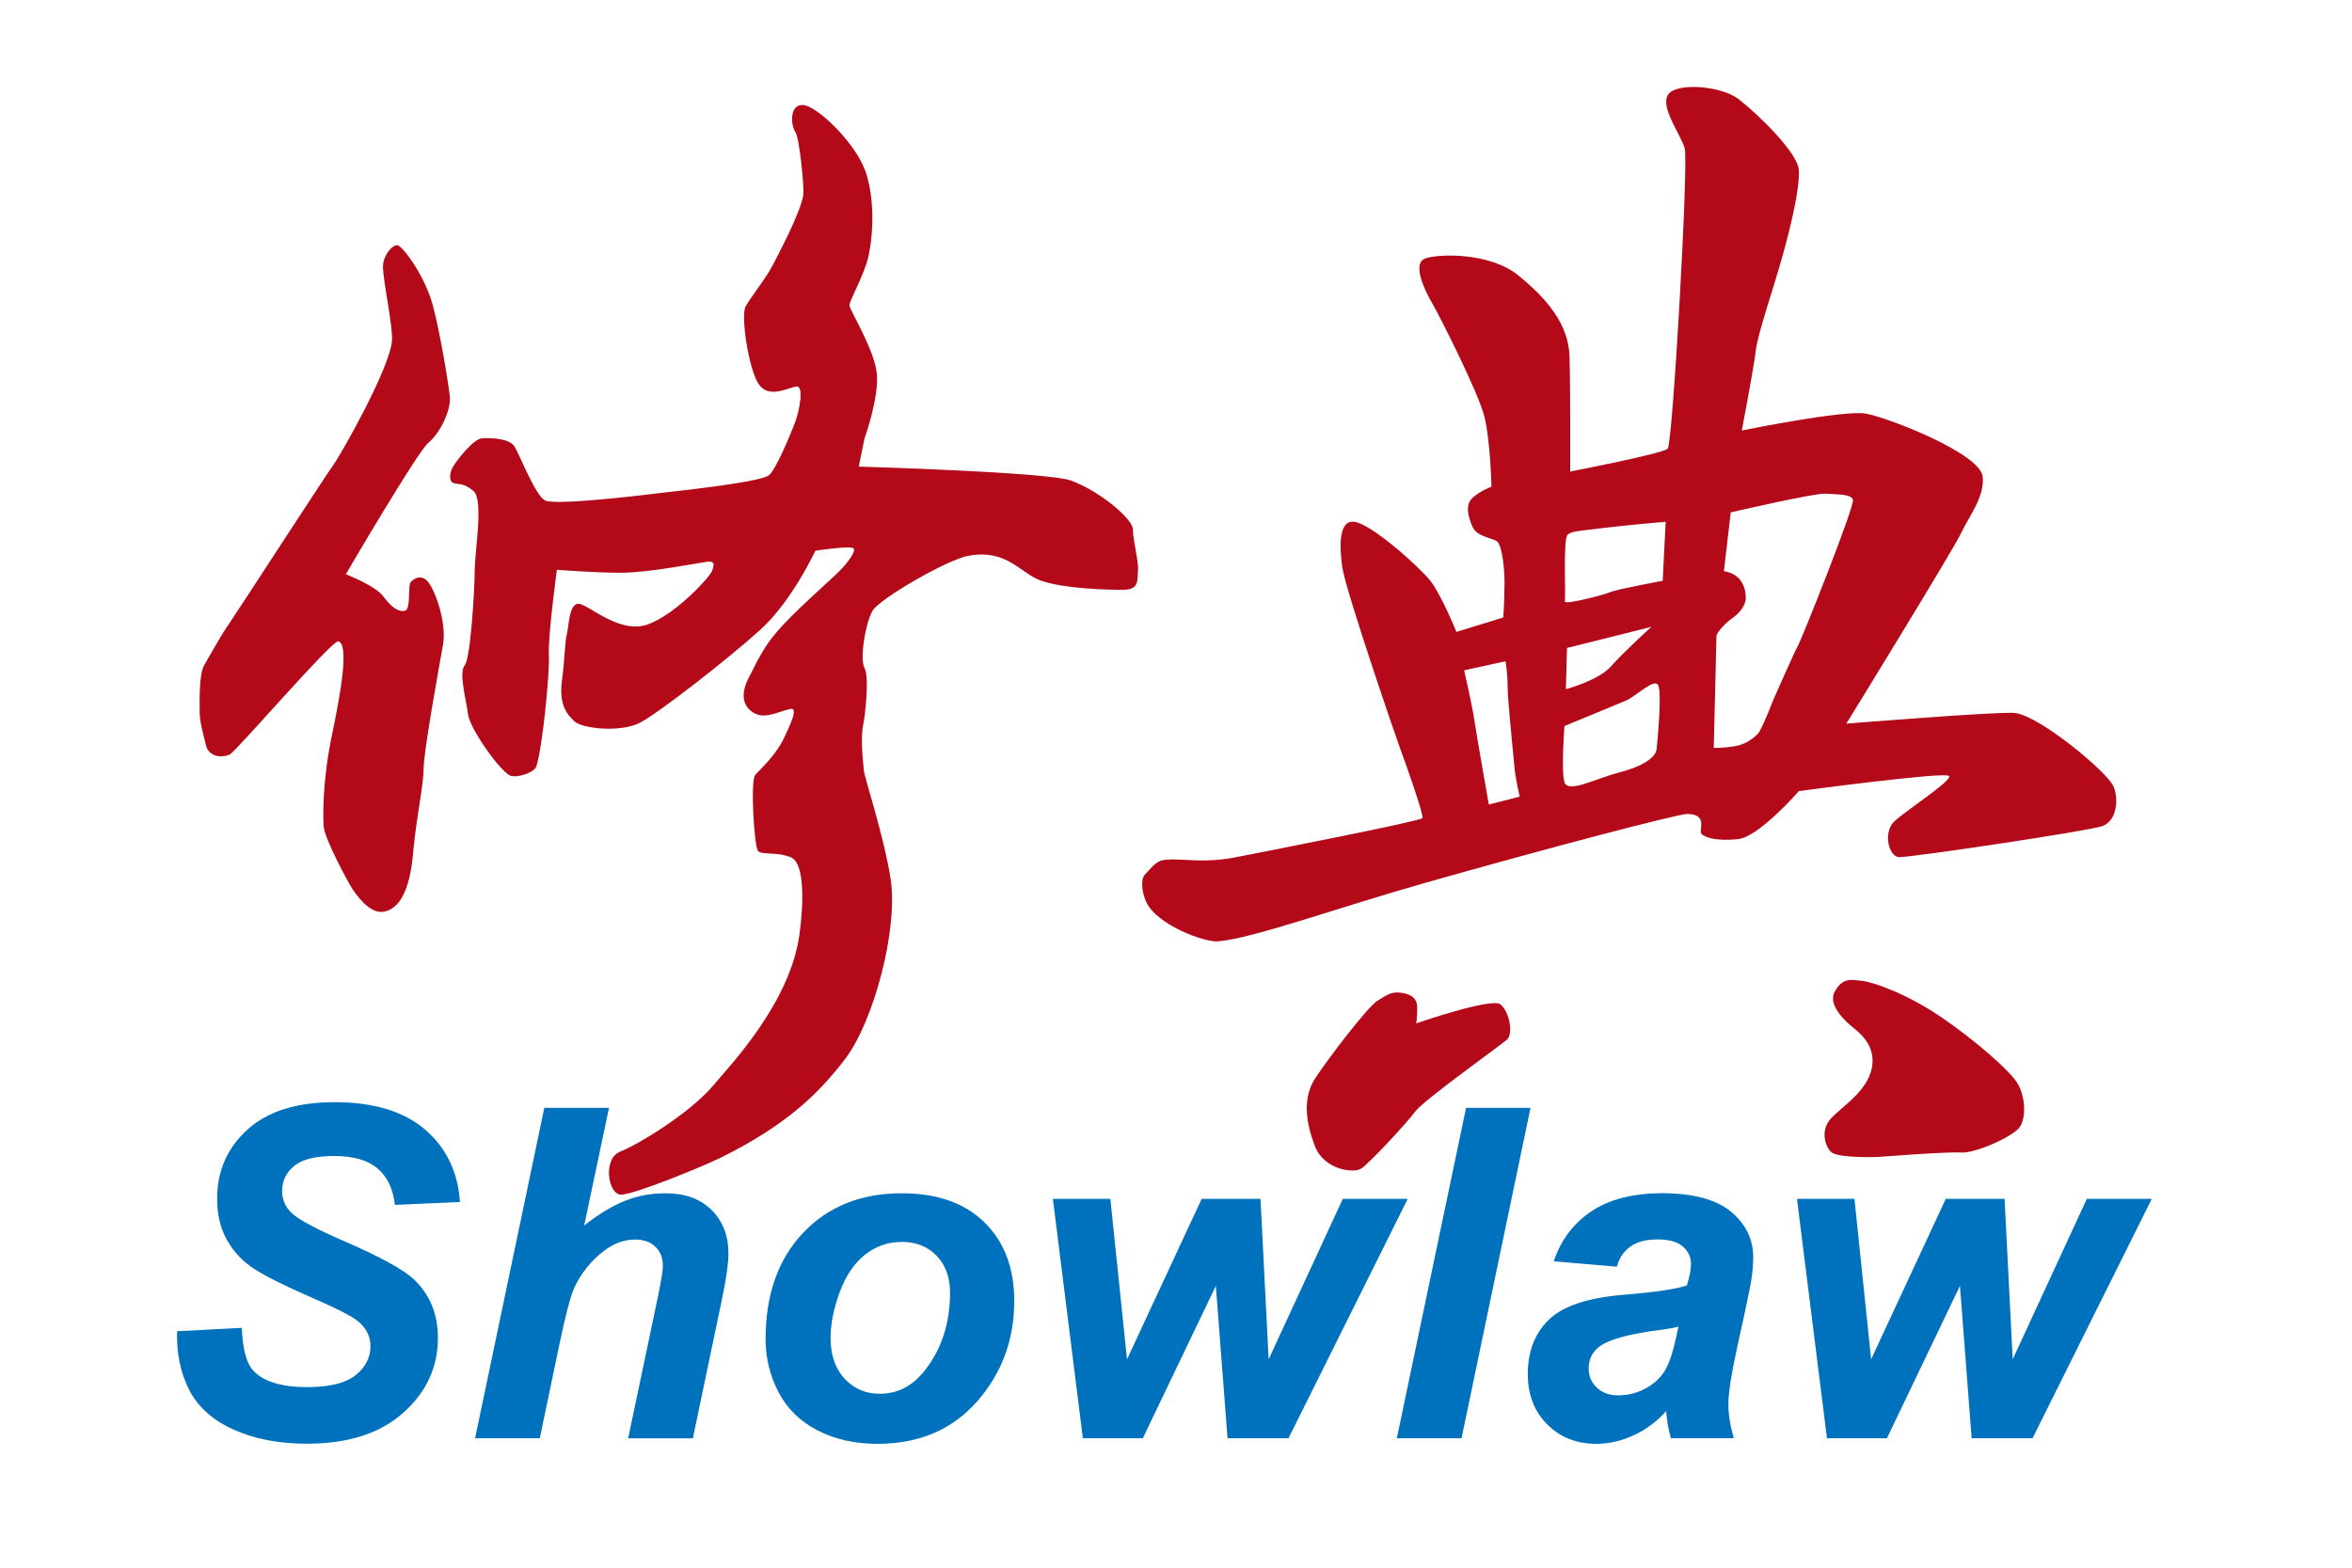 <?xml version="1.0" encoding="UTF-8"?>
<svg xmlns="http://www.w3.org/2000/svg" id="_图层_1" data-name="图层 1" viewBox="0 0 378.13 252.12">
  <defs>
    <style> .cls-1 { fill: #b40919; } .cls-1, .cls-2 { stroke-width: 0px; } .cls-2 { fill: #0071bc; } </style>
  </defs>
  <path class="cls-1" d="M63.95,39.46c.81.17,4.35,4.83,5.64,9.66,1.29,4.83,2.66,13.52,2.74,14.81.13,2.26-1.7,5.83-3.47,7.28-1.77,1.45-13.26,21.13-13.26,21.13,0,0,4.78,1.83,6.06,3.6,1.29,1.77,2.41,2.48,3.43,2.28,1.02-.2.43-4.17.97-4.67.54-.49,1.61-1.29,2.74,0,1.13,1.29,3.06,6.6,2.42,10.14-.64,3.54-3.11,17.24-3.11,19.81s-1.14,7.96-1.61,12.79c-.23,2.38-.68,9.72-4.93,10.33-2.17.31-4.28-2.73-4.93-3.7-.64-.97-4.43-8-4.59-9.93-.16-1.93-.16-7.73,1.29-14.65,1.45-6.92,2.83-14.83,1.03-15.21-1-.21-16.43,17.73-17.43,18.19-1.49.68-3.42.21-3.8-1.4-.16-.7-1.04-3.68-1.04-5.29s-.14-6.22.73-7.68c.32-.54,2.8-4.91,3.46-5.84,1.13-1.61,15.94-24.47,17.23-26.24,1.29-1.77,9.2-15.7,9.5-20.13.16-2.41-1.6-10.35-1.44-12.12.16-1.77,1.59-3.34,2.4-3.18Z"></path>
  <path class="cls-1" d="M72.89,74.97c.55-.92,3.2-4.46,4.7-4.51,1.5-.06,4.32.05,5.13,1.34.81,1.29,3.3,7.78,4.88,8.66,1.58.88,15.79-.84,18.36-1.16,2.58-.32,15.56-1.65,17.57-2.81,1.09-.63,3.69-6.93,4.34-8.7.64-1.77,1.45-5.8.16-5.64-1.29.16-4.51,2.09-6.12-.48-1.61-2.58-2.84-10.94-2.04-12.39s3.29-4.58,4.27-6.47c.58-1.12,4.76-8.91,5.01-11.57.14-1.44-.65-9.22-1.29-10.03-.64-.81-1.09-4.33,1.16-4.33s8.83,6.31,10.28,11.14c1.45,4.83.97,10.3.32,13.2-.64,2.9-3.09,7.17-3.06,7.89.03.72,4.1,7.22,4.42,11.09.32,3.86-2,10.33-2,10.33l-.92,4.5s30.46.87,34.17,2.26c4.58,1.71,9.91,6.12,9.91,7.89s.97,5.15.81,6.6c-.16,1.45.32,3.06-2.42,3.06s-9.39-.17-13.12-1.45c-3.4-1.17-5.43-5.13-11.68-4.03-3.38.59-14.33,6.92-15.46,8.86-1.13,1.93-2.09,7.73-1.29,9.18.81,1.45.11,7.65-.19,9.06-.49,2.26-.03,6.12.09,7.4.12,1.28,3.19,10.45,4.29,17.36,1.3,8.19-2.74,23.04-7.25,29-4.51,5.96-9.89,10.87-19.89,15.86-2.93,1.46-14.08,6.02-16.18,6.02s-3.01-5.8-.12-6.93c2.9-1.13,11.23-6.22,14.93-10.62,2.71-3.22,12.38-13.29,13.87-24.3.64-4.69.91-11.4-1.35-12.37-2.25-.97-4.69-.34-5.31-1.04-.62-.7-1.26-11.24-.46-12.21.81-.97,3.33-3.11,4.73-6.16.69-1.51,2.36-4.79.91-4.47-1.45.32-3.07,1.13-4.51,1.05-1.43-.07-4.35-1.7-2.26-5.88,2.09-4.19,2.96-5.83,5.62-8.69,3.03-3.27,8.71-8.13,9.76-9.39.8-.97,1.89-2.34,1.59-2.88-.31-.55-6.17.35-6.17.35,0,0-3.7,8.05-8.86,12.72-5.15,4.67-16.26,13.32-19.32,14.93-3.06,1.61-9.33.98-10.56-.22-1.23-1.19-2.54-2.65-1.97-6.77.4-2.87.45-6.17.77-7.3.32-1.13.32-4.99,1.93-4.83,1.61.16,6.55,4.93,11.06,3.32,4.51-1.61,10.03-7.66,10.36-8.63.32-.97.48-1.61-.81-1.45-1.29.16-9.34,1.77-13.85,1.77s-10.3-.48-10.3-.48c0,0-1.45,10.63-1.29,13.69.16,3.06-1.07,15.11-2.01,17.92-.32.97-2.91,1.86-4.09,1.53-1.53-.43-6.57-7.47-6.89-9.88-.32-2.42-1.52-6.74-.55-7.87.97-1.13,1.62-12.48,1.62-15.38s1.45-11.18-.16-12.63c-1.61-1.45-2.51-1.02-3.29-1.34-.79-.33-.55-1.77,0-2.68Z"></path>
  <g>
    <path class="cls-2" d="M28.47,214.06l10.4-.54c.14,3.31.71,5.54,1.7,6.7,1.59,1.88,4.54,2.83,8.84,2.83,3.58,0,6.16-.64,7.76-1.92,1.59-1.28,2.39-2.83,2.39-4.64,0-1.57-.65-2.9-1.96-3.99-.92-.8-3.44-2.09-7.56-3.88-4.12-1.79-7.13-3.28-9.02-4.48-1.9-1.2-3.39-2.75-4.48-4.66-1.09-1.91-1.63-4.14-1.63-6.7,0-4.47,1.62-8.18,4.86-11.13,3.24-2.95,7.92-4.42,14.06-4.42s11.06,1.46,14.48,4.38c3.42,2.92,5.3,6.81,5.64,11.67l-10.47.47c-.27-2.54-1.18-4.48-2.75-5.83-1.57-1.35-3.89-2.03-6.96-2.03s-5.18.53-6.47,1.59c-1.29,1.06-1.94,2.4-1.94,4.02,0,1.52.59,2.78,1.78,3.77,1.18,1.01,3.81,2.4,7.86,4.17,6.11,2.63,10,4.77,11.67,6.41,2.49,2.42,3.73,5.52,3.73,9.31,0,4.69-1.85,8.69-5.56,12.01-3.71,3.32-8.87,4.98-15.49,4.98-4.57,0-8.52-.77-11.87-2.3-3.35-1.53-5.71-3.67-7.09-6.4-1.38-2.73-2.02-5.87-1.92-9.42Z"></path>
    <path class="cls-2" d="M86.78,231.27h-10.4l11.13-53.13h10.4l-3.99,18.92c2.34-1.84,4.53-3.16,6.56-3.97,2.03-.81,4.2-1.21,6.52-1.21,3.12,0,5.58.89,7.39,2.68,1.81,1.79,2.72,4.13,2.72,7.03,0,1.55-.34,3.94-1.01,7.18l-4.71,22.51h-10.4l4.82-22.94c.51-2.49.76-4.08.76-4.78,0-1.28-.4-2.31-1.2-3.08-.8-.77-1.88-1.16-3.26-1.16-1.74,0-3.41.6-5,1.81-2.08,1.59-3.66,3.55-4.75,5.87-.6,1.28-1.4,4.29-2.39,9.02l-3.19,15.26Z"></path>
    <path class="cls-2" d="M123.09,215.29c0-7.13,2.01-12.81,6.03-17.05,4.02-4.24,9.31-6.36,15.86-6.36,5.68,0,10.11,1.56,13.3,4.69,3.19,3.13,4.78,7.34,4.78,12.63,0,6.23-1.99,11.62-5.98,16.16-3.99,4.54-9.33,6.81-16.02,6.81-3.62,0-6.84-.72-9.64-2.17-2.8-1.45-4.89-3.5-6.27-6.16-1.38-2.66-2.07-5.51-2.07-8.55ZM152.74,207.86c0-2.46-.72-4.44-2.16-5.93-1.44-1.49-3.29-2.23-5.56-2.23s-4.24.7-5.98,2.08c-1.74,1.39-3.09,3.41-4.06,6.05-.97,2.65-1.45,5.08-1.45,7.3,0,2.75.75,4.94,2.25,6.56,1.5,1.62,3.38,2.43,5.65,2.43,2.85,0,5.24-1.22,7.18-3.66,2.75-3.45,4.13-7.66,4.13-12.61Z"></path>
    <path class="cls-2" d="M207.14,231.27h-9.79l-1.88-24.5-11.74,24.5h-9.64l-4.82-38.49h9.24l2.68,25.8,12-25.8h9.46l1.31,25.8,11.92-25.8h10.44l-19.17,38.49Z"></path>
    <path class="cls-2" d="M224.57,231.27l11.13-53.13h10.36l-11.09,53.13h-10.4Z"></path>
    <path class="cls-2" d="M259.94,203.69l-10.15-.87c1.16-3.43,3.18-6.11,6.07-8.05,2.89-1.93,6.71-2.9,11.47-2.9s8.61,1,10.98,2.99c2.37,1.99,3.55,4.43,3.55,7.3,0,1.16-.1,2.39-.31,3.7-.21,1.3-.92,4.74-2.16,10.29-1.01,4.59-1.52,7.8-1.52,9.64,0,1.64.29,3.47.87,5.47h-10.11c-.41-1.4-.66-2.85-.76-4.35-1.52,1.69-3.27,2.99-5.25,3.9-1.98.91-3.97,1.36-5.98,1.36-3.19,0-5.82-1.04-7.9-3.13-2.08-2.09-3.12-4.78-3.12-8.06,0-3.67,1.14-6.61,3.43-8.81,2.28-2.2,6.36-3.53,12.23-3.99,4.95-.41,8.26-.91,9.93-1.49.43-1.45.65-2.61.65-3.48,0-1.11-.45-2.04-1.34-2.79-.89-.75-2.22-1.12-3.99-1.12-1.86,0-3.33.38-4.4,1.14-1.08.76-1.81,1.84-2.19,3.24ZM269.83,213.33c-.63.17-1.46.33-2.5.47-5.22.63-8.63,1.55-10.22,2.75-1.14.87-1.7,2.04-1.7,3.52,0,1.21.43,2.23,1.31,3.06.87.83,2.02,1.25,3.44,1.25,1.57,0,3.05-.38,4.44-1.14,1.39-.76,2.43-1.74,3.12-2.94.69-1.2,1.3-3.06,1.83-5.6l.29-1.38Z"></path>
    <path class="cls-2" d="M326.77,231.27h-9.79l-1.88-24.5-11.74,24.5h-9.64l-4.82-38.49h9.24l2.68,25.8,12-25.8h9.46l1.3,25.8,11.92-25.8h10.44l-19.17,38.49Z"></path>
  </g>
  <g>
    <path class="cls-1" d="M225.56,159.68c1.6.31,2.29,1.01,2.29,2.46s-.16,2.42-.16,2.42c0,0,12.08-4.19,13.52-3.06,1.45,1.13,2.15,4.74,1.03,5.71-1.13.97-13.42,9.75-14.71,11.52-1.29,1.77-7.41,8.37-8.69,9.18-1.29.81-5.96.16-7.41-3.54-1.45-3.7-2.09-7.73,0-10.95,2.09-3.22,8.44-11.49,9.96-12.46,1.91-1.22,2.57-1.58,4.17-1.27Z"></path>
    <path class="cls-1" d="M299.3,157.71c1.74.17,7.13,2.02,12.6,5.72,5.47,3.7,11.43,8.86,12.56,10.95,1.13,2.09,1.3,5.17.32,6.76-.98,1.59-7.25,4.35-9.5,4.19s-13.26.71-13.26.71c0,0-5.79.23-7.41-.64-.95-.51-2.19-3.45-.26-5.54,1.93-2.09,6.34-4.65,6.68-8.82.27-3.21-2.18-5.03-3.14-5.83-.97-.81-4.19-3.54-2.9-5.8,1.29-2.25,2.57-1.87,4.3-1.7Z"></path>
    <path class="cls-1" d="M339.75,126.4c-.97-2.25-11.72-11.23-15.78-11.75-2.34-.3-27.13,1.71-27.13,1.71,0,0,17.13-27.85,18.42-30.59,1.29-2.74,3.9-5.99,3.48-9.19-.5-3.72-15.21-9.43-18.75-10.07-3.54-.64-19.96,2.72-19.96,2.72,0,0,1.93-10.12,2.25-12.86.32-2.74,2.75-9.72,4.2-14.87,1.45-5.15,2.88-11.21,2.72-14.11s-6.76-9.18-9.66-11.43c-2.9-2.25-10.3-2.74-11.43-.64-1.13,2.09,2.09,6.28,2.74,8.53.64,2.25-1.93,47.5-2.74,48.3-.81.81-15.67,3.67-15.67,3.67,0,0,.05-13.17-.11-18.48-.16-5.31-3.7-9.34-8.21-13.04-4.51-3.7-12.72-3.54-14.97-2.74-2.25.81,0,5.31,1.13,7.25,1.13,1.93,7.41,14.33,8.37,18.19s1.13,11.27,1.13,11.27c0,0-1.68.59-2.97,1.71-1.29,1.13-.83,3.01-.08,4.72.75,1.71,3.37,1.78,4.02,2.42.64.64,1.13,3.7,1.13,6.6s-.2,5.57-.2,5.57l-7.53,2.32s-2.42-5.96-4.19-8.21c-1.77-2.25-9.5-9.18-12.24-9.5-2.74-.32-2.27,4.69-1.93,7.25.49,3.73,9.02,28.5,9.34,29.3.32.81,3.86,10.63,3.54,11.11-.32.48-24.15,5.15-29.95,6.28-5.8,1.13-9.17,0-11.82.49-1.13.21-1.99,1.44-2.79,2.25s-.52,2.95.16,4.45c1.67,3.65,9.29,6.53,11.56,6.34,5.6-.47,19.17-5.39,33.14-9.36,19.92-5.66,40.97-11.18,42.35-11.13,3.54.13,1.53,2.75,2.32,3.31s2.36,1.07,5.75.75c3.38-.32,9.82-7.73,9.82-7.73,0,0,23.73-3.2,24.15-2.42.42.79-6.83,5.47-8.76,7.24-1.93,1.77-.97,5.72.71,5.8,1.69.08,30.43-4.19,32.68-4.99,2.25-.81,2.74-4.19,1.77-6.44ZM239.36,129.38s-2.01-11.35-2.33-13.6c-.32-2.25-1.64-7.99-1.64-7.99l6.65-1.46s.34,1.83.34,4.08.94,10.95,1.1,12.93c.16,1.98.85,4.76.85,4.76l-4.98,1.27ZM251.91,104.2l13.58-3.4s-4.52,4.09-6.49,6.35c-1.98,2.26-7.25,3.67-7.25,3.67l.17-6.62ZM266.34,120.42c-.14,1.41-2.26,2.82-6.07,3.81-3.81.99-8.19,3.39-8.75,1.55-.56-1.83,0-9.03,0-9.03,0,0,8.19-3.39,9.88-4.09,1.69-.71,4.66-3.81,5.22-2.4.56,1.41-.14,8.75-.28,10.16ZM267.3,93.4s-7.28,1.33-8.4,1.81c-1.13.48-7.41,2.1-7.32,1.51.16-1.12-.3-10.16.45-10.74.74-.58,1.44-.55,5.3-1.03,3.86-.48,10.46-1.05,10.46-1.05l-.48,9.5ZM289.04,103.86c-.64,1.13-4.07,8.97-4.07,8.97,0,0-1.24,3.31-2.15,4.88-.24.42-1.66,1.74-3.31,2.15s-3.99.41-3.99.41l.44-18.13s.66-1.41,2.62-2.8c.95-.67,2.16-1.9,2.09-3.38-.16-3.91-3.52-4.1-3.52-4.1l1.1-9.47s13.69-3.17,15.3-3.01c1.61.16,4.03,0,4.35.97.32.97-8.21,22.38-8.86,23.51Z"></path>
  </g>
</svg>
